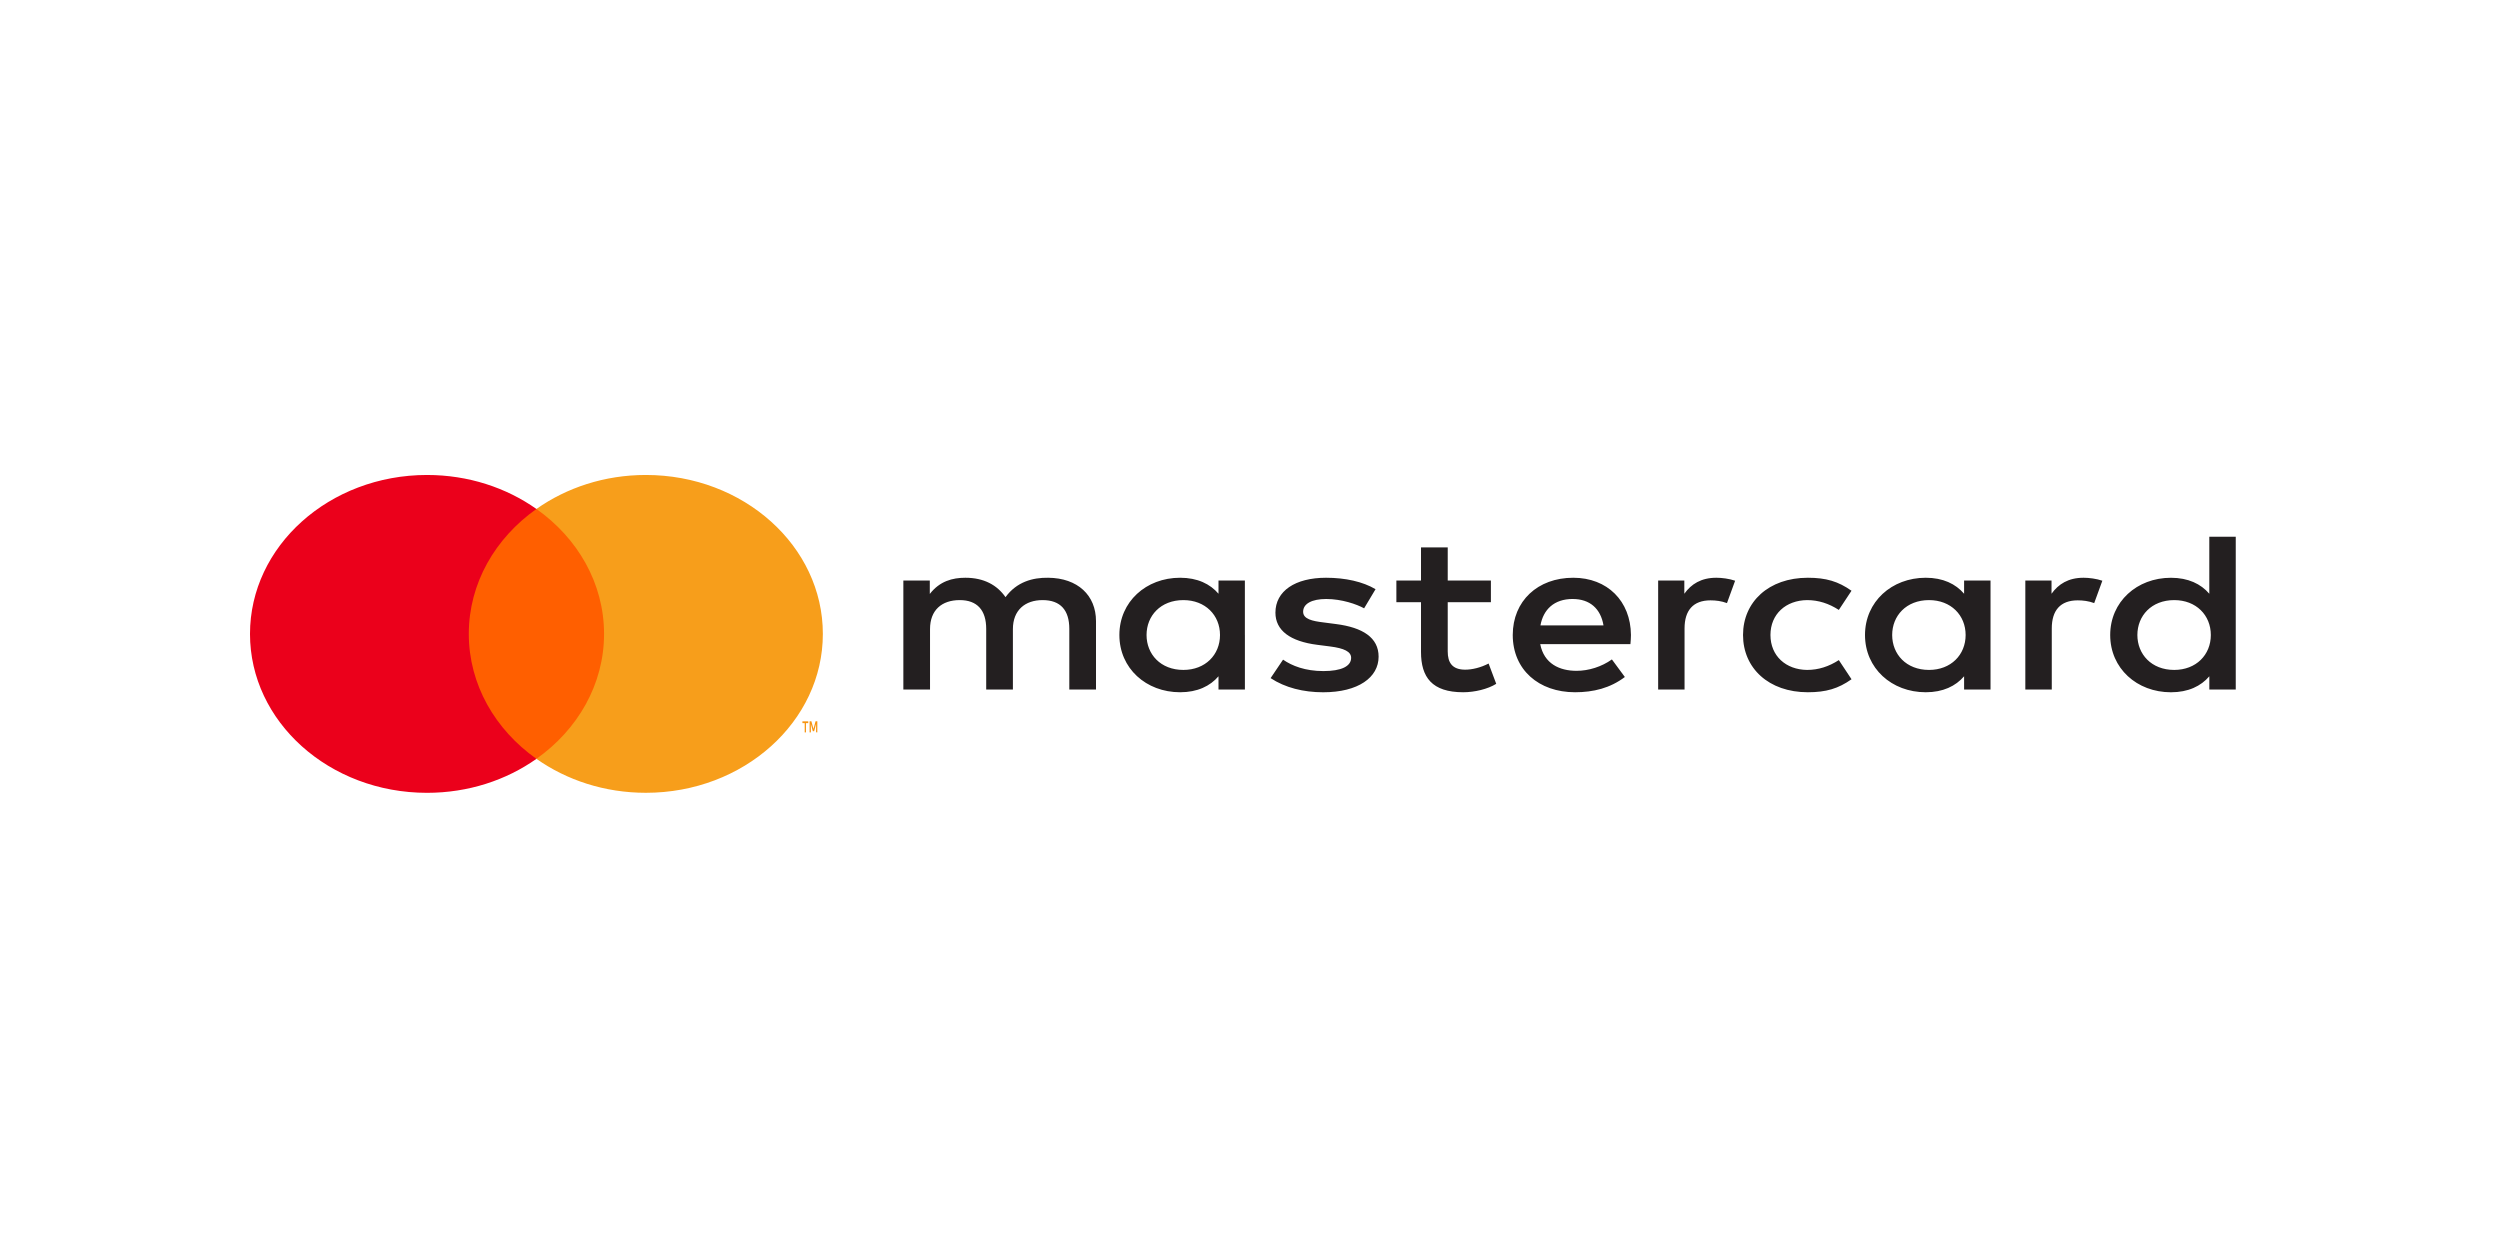 <svg xmlns="http://www.w3.org/2000/svg" width="100" height="50" fill="none" viewBox="0 0 100 50">
    <path fill="#231F20" d="M45.862 25.4c0-.766.56-1.396 1.474-1.396.874 0 1.464.603 1.464 1.396 0 .794-.59 1.397-1.464 1.397-.915 0-1.474-.63-1.474-1.397zm3.933 0v-2.18H48.74v.53c-.335-.393-.843-.64-1.535-.64-1.362 0-2.43.959-2.43 2.29 0 1.333 1.068 2.29 2.43 2.29.691 0 1.2-.246 1.535-.639v.53h1.056V25.4zm35.7 0c0-.766.56-1.396 1.474-1.396.875 0 1.464.603 1.464 1.396 0 .794-.589 1.397-1.464 1.397-.914 0-1.474-.63-1.474-1.397zm3.935 0V21.47h-1.058v2.28c-.335-.392-.843-.639-1.534-.639-1.362 0-2.43.959-2.43 2.29 0 1.333 1.067 2.29 2.43 2.29.691 0 1.2-.246 1.535-.639v.53h1.057V25.4zM62.91 23.96c.68 0 1.118.383 1.23 1.057h-2.522c.113-.63.54-1.058 1.292-1.058zm.02-.85c-1.423 0-2.42.93-2.42 2.29 0 1.387 1.038 2.29 2.492 2.29.732 0 1.402-.164 1.992-.61l-.518-.703c-.407.291-.926.456-1.414.456-.68 0-1.3-.283-1.453-1.068h3.608c.01-.118.021-.237.021-.365-.01-1.36-.946-2.29-2.307-2.29zm12.757 2.29c0-.766.56-1.396 1.474-1.396.874 0 1.464.603 1.464 1.396 0 .794-.59 1.397-1.464 1.397-.914 0-1.474-.63-1.474-1.397zm3.934 0v-2.18h-1.057v.53c-.336-.393-.843-.64-1.534-.64-1.363 0-2.43.959-2.43 2.29 0 1.333 1.067 2.29 2.43 2.29.69 0 1.198-.246 1.534-.639v.53h1.057V25.4zm-9.9 0c0 1.324 1.026 2.29 2.592 2.29.732 0 1.22-.146 1.748-.52l-.508-.766c-.397.256-.813.393-1.271.393-.844-.01-1.464-.557-1.464-1.397s.62-1.386 1.464-1.396c.458 0 .874.137 1.271.393l.507-.767c-.528-.373-1.015-.52-1.747-.52-1.566 0-2.592.967-2.592 2.29zm13.62-2.29c-.61 0-1.006.256-1.28.64v-.53h-1.048v4.36h1.058v-2.444c0-.721.346-1.122 1.037-1.122.214 0 .437.027.66.11l.326-.895c-.234-.082-.538-.119-.752-.119zm-28.32.457c-.508-.301-1.208-.457-1.98-.457-1.232 0-2.024.53-2.024 1.396 0 .712.59 1.15 1.677 1.287l.499.064c.579.073.852.21.852.456 0 .337-.386.53-1.107.53-.732 0-1.26-.21-1.616-.457l-.498.739c.58.383 1.311.566 2.103.566 1.404 0 2.217-.594 2.217-1.424 0-.766-.64-1.167-1.698-1.304l-.498-.065c-.457-.054-.823-.136-.823-.428 0-.32.345-.51.924-.51.62 0 1.221.21 1.515.373l.458-.766zm13.632-.457c-.61 0-1.007.256-1.28.64v-.53h-1.047v4.36h1.056v-2.444c0-.721.346-1.122 1.037-1.122.214 0 .437.027.66.11l.326-.895c-.233-.082-.538-.119-.752-.119zm-9.016.11h-1.728v-1.323H56.84v1.323h-.985v.867h.985v1.99c0 1.01.438 1.613 1.687 1.613.459 0 .987-.127 1.322-.337l-.305-.812c-.315.164-.66.246-.935.246-.529 0-.7-.292-.7-.73v-1.97h1.727v-.867zM43.84 27.58v-2.736c0-1.03-.732-1.724-1.912-1.734-.62-.01-1.26.164-1.708.776-.335-.483-.863-.776-1.605-.776-.52 0-1.027.137-1.423.648v-.538h-1.058v4.36h1.067v-2.417c0-.757.468-1.159 1.19-1.159.702 0 1.057.41 1.057 1.15v2.427h1.068v-2.418c0-.757.487-1.159 1.189-1.159.721 0 1.067.41 1.067 1.15v2.427h1.068z"/>
    <path fill="#F79410" d="M32.693 29.294v-.443h-.071l-.083.305-.083-.305h-.072v.444h.051v-.335l.078.289h.052l.078-.29v.335h.05zm-.454 0v-.368h.092v-.074h-.234v.074h.091v.369h.051z"/>
    <path fill="#FF5F00" d="M24.555 30.353H18.36v-9.994h6.196v9.994z"/>
    <path fill="#EB001B" d="M18.752 25.356c0-2.027 1.058-3.833 2.705-4.997-1.204-.851-2.724-1.36-4.376-1.36C13.17 19 10 21.847 10 25.357c0 3.51 3.17 6.356 7.08 6.356 1.653 0 3.173-.508 4.377-1.359-1.647-1.164-2.705-2.97-2.705-4.997z"/>
    <path fill="#F79E1B" d="M32.914 25.356c0 3.51-3.17 6.356-7.08 6.356-1.652 0-3.172-.508-4.377-1.359 1.647-1.164 2.705-2.97 2.705-4.997 0-2.027-1.058-3.833-2.705-4.997 1.205-.851 2.725-1.36 4.377-1.36 3.91 0 7.08 2.847 7.08 6.357z"/>
</svg>
